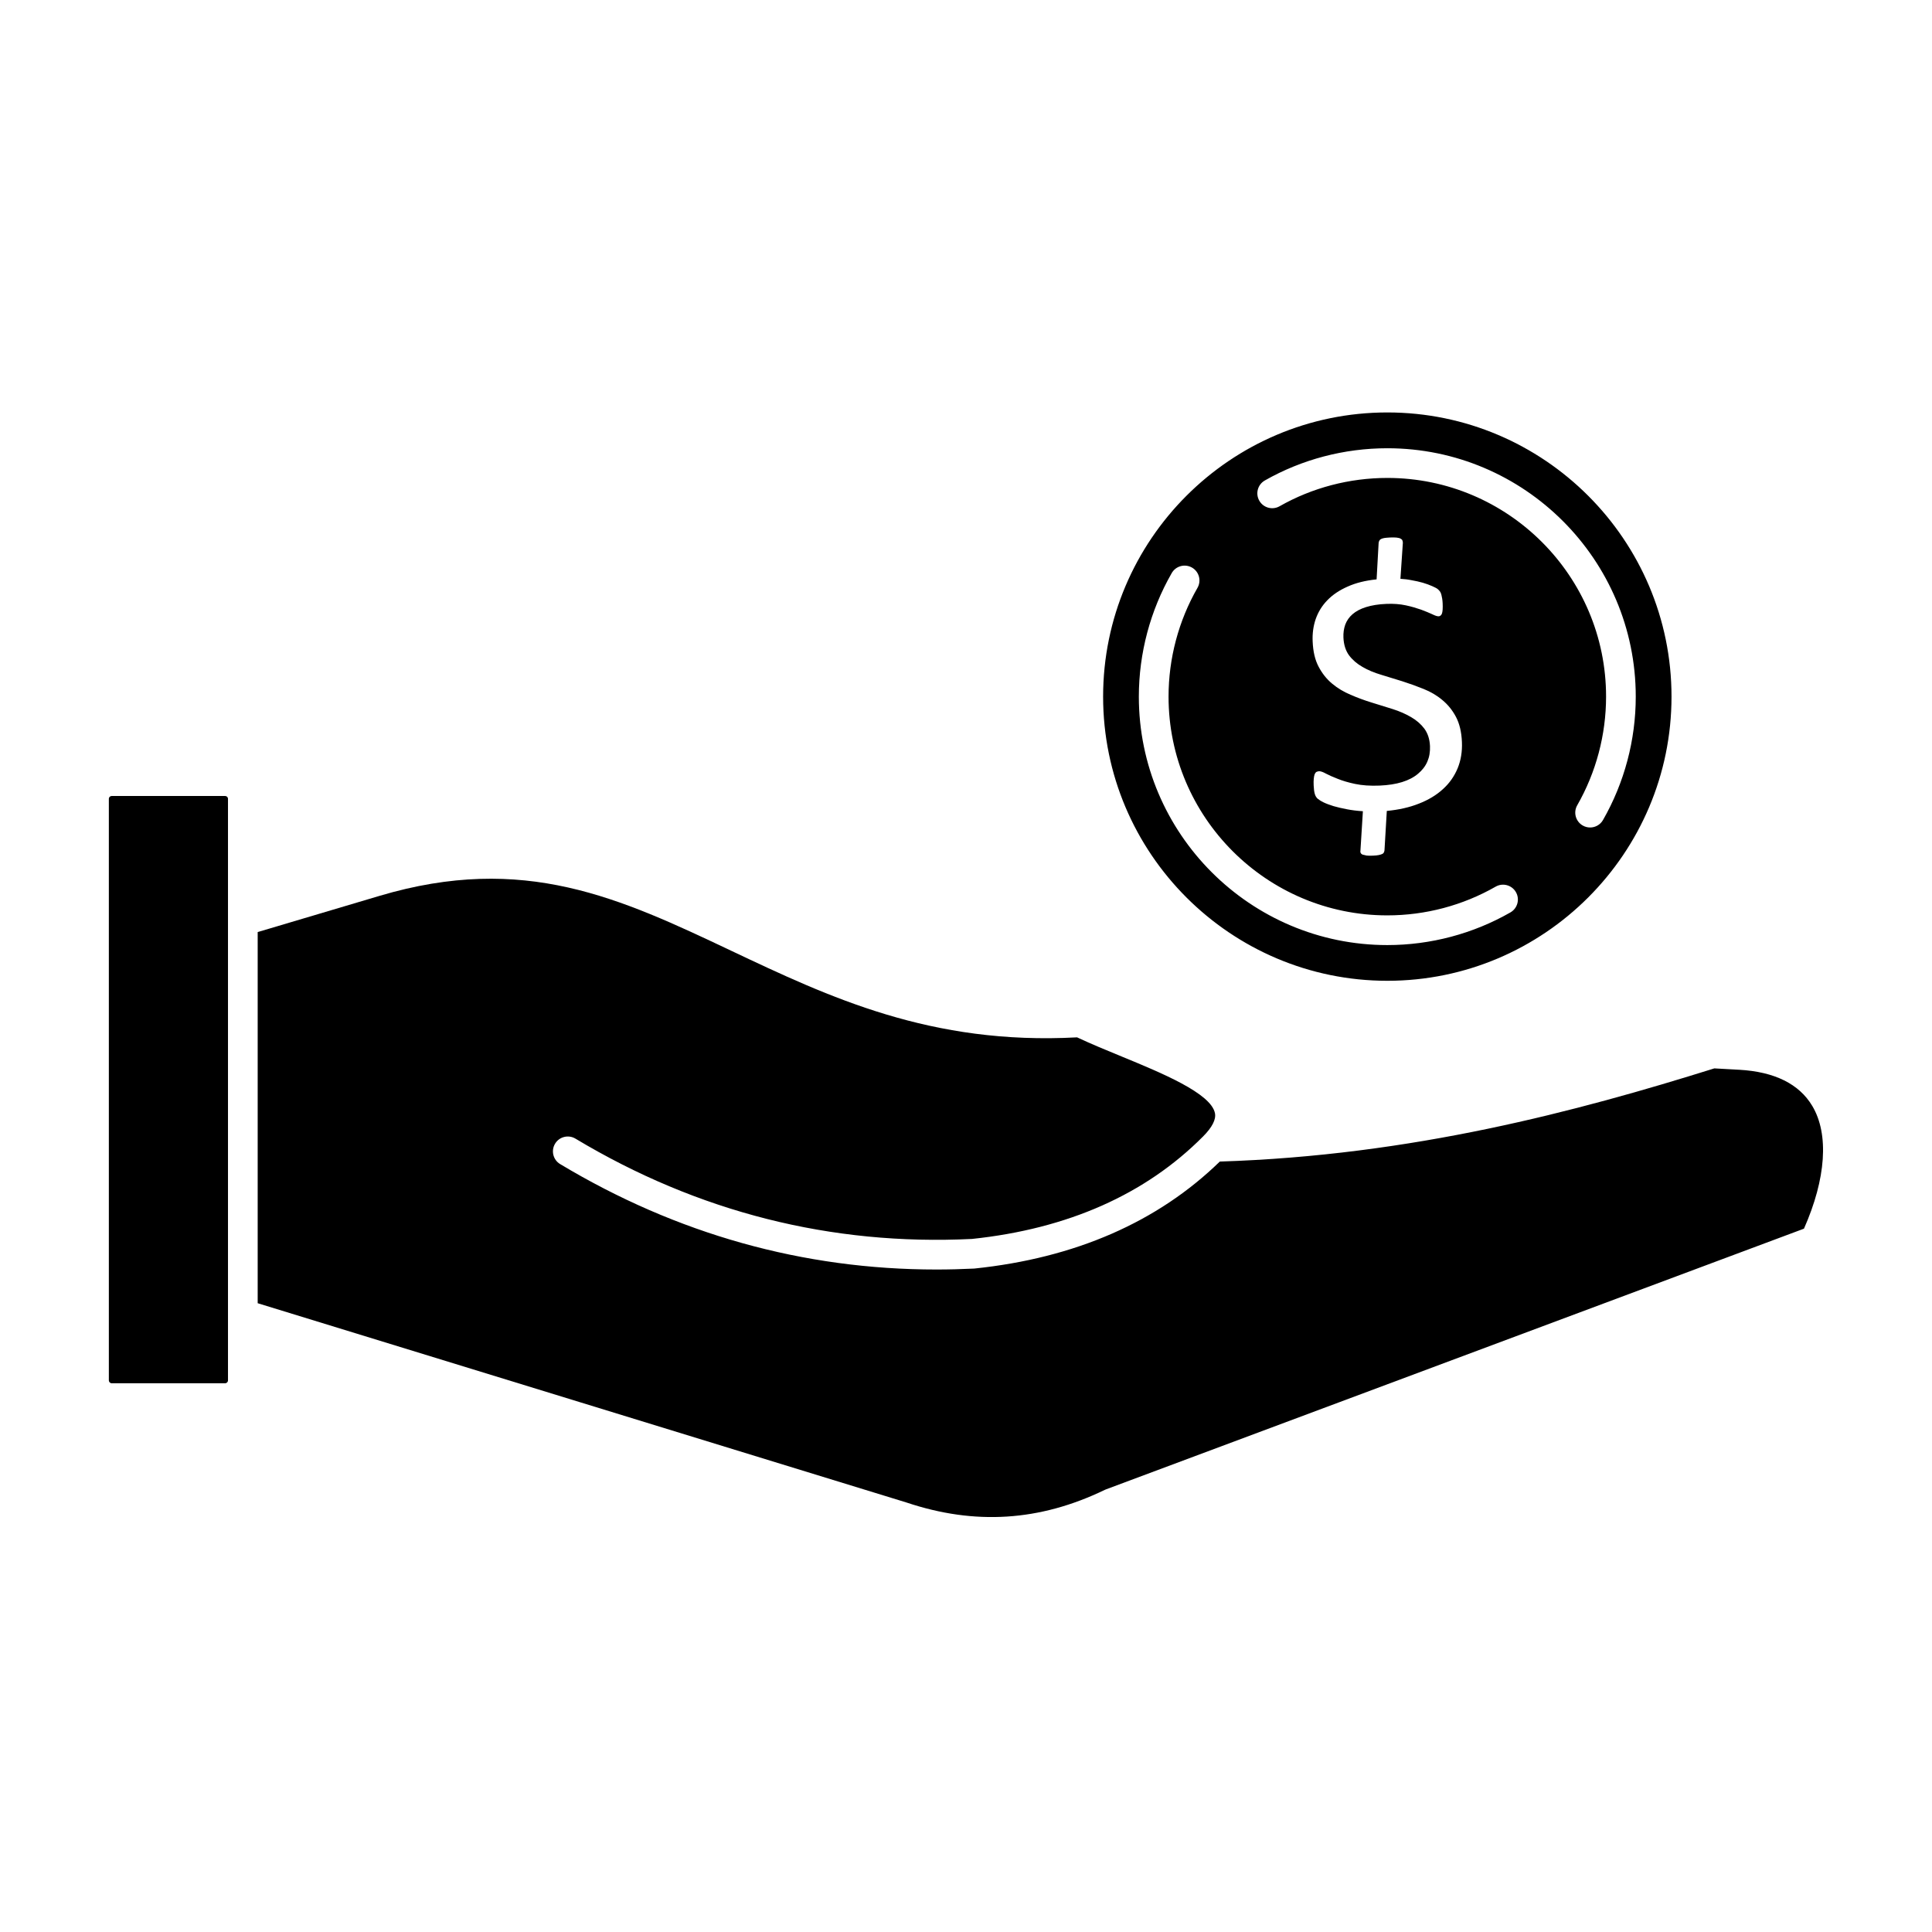 <?xml version="1.0" encoding="UTF-8"?>
<!-- Uploaded to: ICON Repo, www.svgrepo.com, Generator: ICON Repo Mixer Tools -->
<svg fill="#000000" width="800px" height="800px" version="1.1" viewBox="144 144 512 512" xmlns="http://www.w3.org/2000/svg">
 <g>
  <path d="m604.92 427.5-6.606-0.367c-36.312 11.367-80.184 23.094-131.05 24.691-16.457 16.016-38.297 25.562-64.977 28.348-0.07 0.008-0.145 0.012-0.215 0.016-3.328 0.164-6.644 0.246-9.941 0.246-35.266 0-68.754-9.375-99.684-27.938-1.863-1.117-2.469-3.535-1.352-5.398 1.117-1.863 3.535-2.469 5.398-1.352 32.434 19.461 67.789 28.418 105.08 26.586 25.395-2.668 46.004-11.805 61.254-27.16 2.422-2.438 3.481-4.516 3.144-6.176-1.066-5.281-14.176-10.676-24.711-15.008-3.984-1.637-8.094-3.328-11.824-5.078-38.738 2.094-65.613-10.625-91.605-22.926-29.477-13.949-54.934-25.992-93.305-14.555l-32.238 9.578v98.359c28.934 8.875 57.309 17.594 85.68 26.316 28.527 8.77 57.059 17.539 86.18 26.473 0.031 0.012 0.062 0.02 0.098 0.031 18.109 6.062 35.289 4.973 52.516-3.344 0.109-0.055 0.223-0.102 0.336-0.145l184.97-69.086c5.859-13.246 6.676-25.035 2.207-32.52-3.473-5.828-9.984-9.055-19.348-9.594z"/>
  <path d="m203.69 354.95h-30.109c-0.398 0-0.734 0.328-0.734 0.719v154.16c0 0.398 0.344 0.746 0.734 0.746h30.109c0.391 0 0.73-0.348 0.73-0.746v-154.16c0-0.391-0.336-0.719-0.73-0.719z"/>
  <path d="m511.66 403.92c41.523 0 75.309-33.781 75.309-75.309s-33.781-75.309-75.309-75.309c-41.531 0-75.324 33.781-75.324 75.309s33.789 75.309 75.324 75.309zm-32.465-132.59c9.812-5.586 21.039-8.539 32.465-8.539 36.301 0 65.832 29.527 65.832 65.82 0 11.48-3 22.789-8.68 32.703-0.727 1.27-2.055 1.98-3.418 1.98-0.664 0-1.336-0.168-1.953-0.523-1.887-1.082-2.539-3.484-1.457-5.371 4.996-8.727 7.641-18.684 7.641-28.793 0-31.953-26-57.949-57.961-57.949-10.062 0-19.941 2.598-28.57 7.508-1.887 1.074-4.293 0.414-5.367-1.473-1.082-1.887-0.422-4.289 1.469-5.363zm21.73 87.125c-1.316-0.246-2.481-0.52-3.519-0.82-1.012-0.328-1.891-0.629-2.617-0.984-0.738-0.355-1.273-0.715-1.629-1.012-0.344-0.328-0.602-0.766-0.738-1.289-0.152-0.52-0.246-1.258-0.289-2.219-0.027-0.711-0.027-1.289 0.027-1.754 0.039-0.465 0.121-0.848 0.219-1.148 0.121-0.301 0.273-0.52 0.477-0.656 0.207-0.109 0.453-0.164 0.727-0.191 0.41 0 1.012 0.191 1.793 0.629 0.781 0.41 1.805 0.875 3.082 1.367 1.273 0.52 2.82 0.984 4.652 1.371 1.82 0.383 4.012 0.547 6.531 0.438 4.504-0.191 7.887-1.23 10.133-3.121 2.258-1.863 3.312-4.297 3.188-7.336-0.082-1.863-0.59-3.394-1.492-4.629-0.906-1.203-2.098-2.246-3.531-3.066-1.453-0.848-3.078-1.562-4.902-2.137-1.82-0.574-3.656-1.148-5.559-1.727-1.875-0.574-3.723-1.258-5.559-2.051-1.82-0.766-3.465-1.754-4.902-2.957-1.449-1.207-2.644-2.711-3.574-4.492-0.945-1.781-1.465-3.996-1.574-6.684-0.098-2.106 0.176-4.106 0.82-5.969 0.656-1.863 1.684-3.531 3.078-4.953 1.395-1.453 3.191-2.656 5.367-3.613 2.176-0.984 4.734-1.617 7.68-1.914l0.535-9.613c0.012-0.191 0.066-0.383 0.152-0.574 0.055-0.164 0.203-0.328 0.41-0.469 0.23-0.109 0.535-0.246 0.906-0.301 0.383-0.055 0.902-0.109 1.574-0.141 0.699-0.027 1.258-0.027 1.738 0.027 0.453 0.055 0.809 0.137 1.039 0.273 0.262 0.137 0.414 0.273 0.48 0.465 0.066 0.191 0.125 0.41 0.125 0.656l-0.645 9.527c0.961 0.055 1.961 0.164 3.012 0.383 1.027 0.164 2.012 0.41 2.918 0.656 0.918 0.273 1.754 0.574 2.492 0.902 0.754 0.328 1.273 0.602 1.535 0.848 0.285 0.273 0.492 0.492 0.617 0.711 0.109 0.219 0.219 0.465 0.285 0.738 0.082 0.301 0.141 0.602 0.207 1.012 0.066 0.355 0.098 0.793 0.125 1.258 0.027 0.602 0.027 1.125 0 1.59-0.027 0.438-0.082 0.766-0.164 1.039-0.082 0.273-0.203 0.438-0.355 0.574-0.148 0.137-0.344 0.219-0.562 0.219-0.344 0.027-0.918-0.164-1.684-0.547-0.781-0.355-1.754-0.766-2.941-1.207-1.176-0.41-2.519-0.82-4.066-1.148-1.531-0.328-3.231-0.465-5.121-0.383-2.121 0.082-3.914 0.383-5.406 0.848-1.492 0.465-2.668 1.094-3.586 1.891-0.891 0.766-1.535 1.699-1.93 2.766-0.371 1.043-0.535 2.191-0.48 3.422 0.082 1.891 0.59 3.477 1.492 4.711 0.93 1.23 2.121 2.246 3.559 3.066 1.449 0.848 3.094 1.531 4.941 2.078 1.82 0.547 3.695 1.125 5.613 1.727 1.902 0.602 3.793 1.289 5.625 2.027 1.848 0.738 3.504 1.699 4.969 2.93 1.465 1.207 2.672 2.684 3.613 4.461 0.945 1.781 1.48 3.996 1.59 6.68 0.109 2.519-0.273 4.848-1.133 6.953-0.891 2.137-2.164 3.969-3.902 5.531-1.699 1.562-3.82 2.848-6.34 3.832-2.531 1.012-5.379 1.645-8.531 1.945l-0.613 10.402c-0.012 0.164-0.055 0.355-0.137 0.52-0.066 0.191-0.207 0.355-0.426 0.465-0.219 0.109-0.535 0.223-0.918 0.301-0.383 0.082-0.906 0.137-1.547 0.164-0.723 0.027-1.301 0.027-1.723-0.027-0.426-0.082-0.781-0.164-1.043-0.246-0.262-0.109-0.438-0.273-0.52-0.465-0.098-0.191-0.109-0.438-0.055-0.684l0.645-10.352c-1.535-0.086-2.945-0.277-4.258-0.523zm-46.406-62.582c1.082-1.887 3.488-2.535 5.371-1.457 1.887 1.082 2.535 3.488 1.453 5.375-5.016 8.738-7.664 18.703-7.664 28.82 0 31.965 26.008 57.973 57.973 57.973 10.09 0 20.016-2.633 28.711-7.613 1.887-1.082 4.293-0.426 5.371 1.457 1.082 1.887 0.43 4.293-1.457 5.371-9.883 5.66-21.164 8.656-32.625 8.656-36.309 0-65.848-29.539-65.848-65.844 0.008-11.492 3.019-22.812 8.715-32.738z"/>
 </g>
</svg>